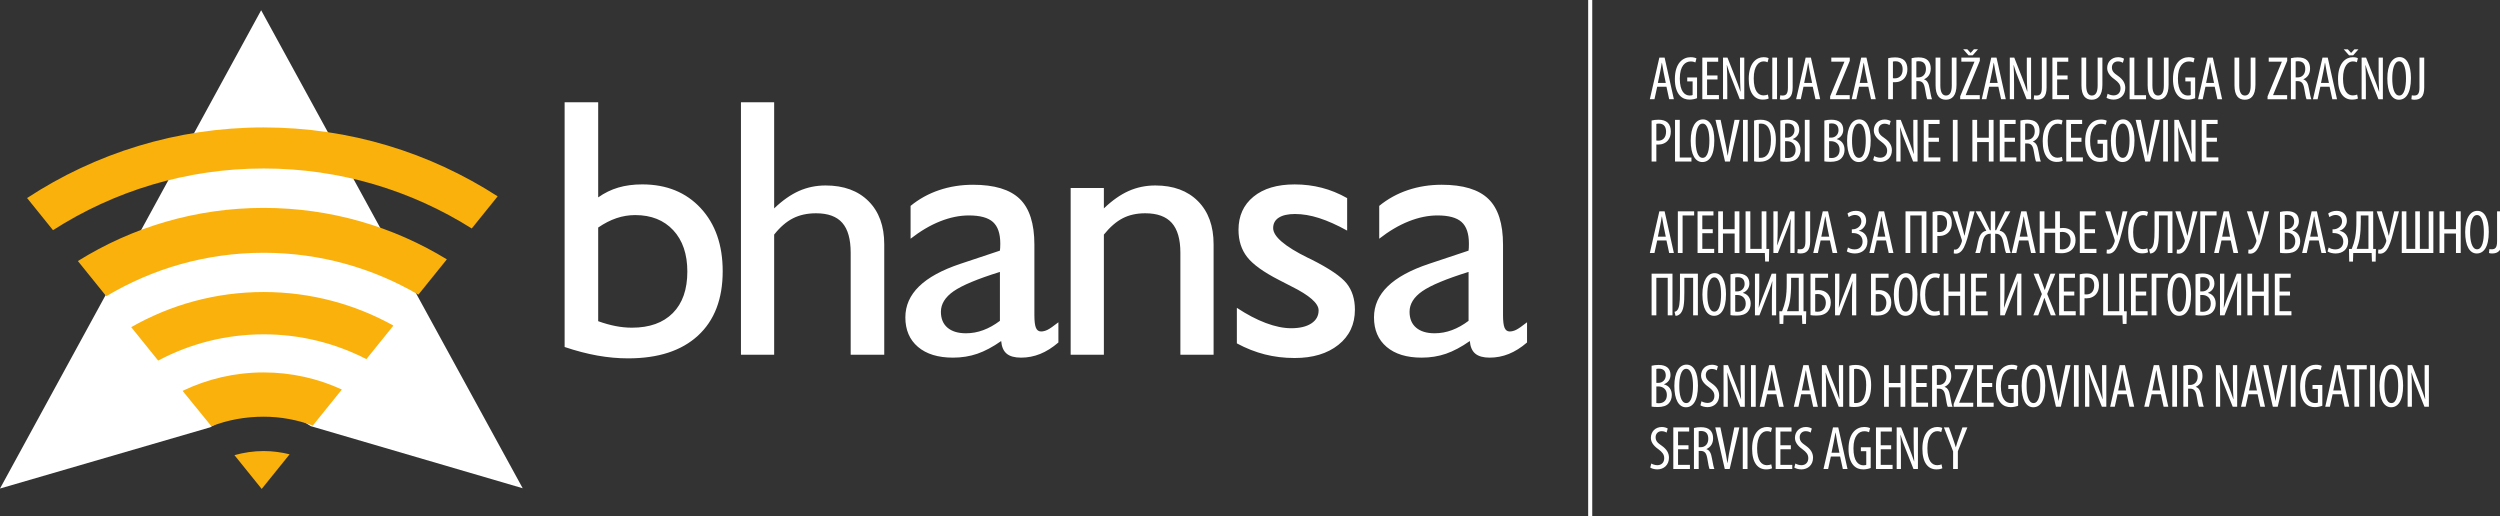 <?xml version="1.0" encoding="UTF-8"?>
<svg version="1.1" viewBox="0 0 198.66 41.03" xmlns="http://www.w3.org/2000/svg" xmlns:cc="http://creativecommons.org/ns#" xmlns:dc="http://purl.org/dc/elements/1.1/" xmlns:rdf="http://www.w3.org/1999/02/22-rdf-syntax-ns#">
 <rect x="0" y="0" width="198.66" height="41.03" fill="#333333" stroke="none"/>
 <defs>
  <clipPath id="clipPath202">
   <path d="m0 0h1190.6v841.89h-1190.6z"/>
  </clipPath>
  <clipPath id="clipPath216">
   <path d="m0 0h1190.6v841.89h-1190.6z"/>
  </clipPath>
 </defs>
 <g transform="translate(-6.468 -20.326)">
  <path d="m54.002 38.407c0.487-0.334 0.973-0.583 1.456-0.746 0.483-0.162 0.977-0.244 1.484-0.244 1.271 0 2.28 0.402 3.026 1.205 0.746 0.803 1.118 1.897 1.118 3.284 0 1.424-0.385 2.524-1.154 3.298-0.769 0.774-1.852 1.161-3.248 1.161-0.431 0-0.865-0.043-1.305-0.129-0.44-0.086-0.899-0.215-1.377-0.387zm-0.064 10.174c0.827 0.148 1.642 0.222 2.445 0.222 2.39 0 4.239-0.602 5.549-1.807 1.31-1.205 1.964-2.911 1.964-5.119 0-2.084-0.583-3.755-1.749-5.012-1.167-1.257-2.715-1.886-4.646-1.886-0.698 0-1.331 0.084-1.9 0.251-0.569 0.168-1.102 0.428-1.599 0.782v-7.557h-2.667v19.445c0.908 0.306 1.776 0.533 2.603 0.681m14.047-0.064v-9.55c0.469-0.593 0.966-1.023 1.492-1.291 0.526-0.267 1.138-0.402 1.836-0.402 0.947 0 1.642 0.253 2.086 0.76 0.445 0.507 0.667 1.3 0.667 2.38v8.102h2.667v-8.776c0-1.453-0.416-2.595-1.248-3.427-0.832-0.832-1.969-1.248-3.413-1.248-0.755 0-1.46 0.146-2.115 0.437-0.655 0.292-1.312 0.753-1.972 1.384v-8.432h-2.638v20.062zm16.621-1.958c-0.449 0.168-0.908 0.251-1.377 0.251-0.631 0-1.121-0.148-1.47-0.445-0.349-0.296-0.523-0.717-0.523-1.262 0-0.621 0.337-1.166 1.011-1.635 0.674-0.468 1.9-0.98 3.678-1.534v3.887c-0.43 0.325-0.87 0.571-1.319 0.738m1.857 1.872c0.253 0.21 0.633 0.315 1.14 0.315 0.526 0 1.032-0.098 1.52-0.294 0.488-0.196 0.97-0.5 1.449-0.911v-1.606c-0.402 0.316-0.691 0.516-0.868 0.602-0.177 0.086-0.347 0.129-0.509 0.129-0.192 0-0.328-0.098-0.409-0.294-0.082-0.196-0.122-0.528-0.122-0.996v-5.607c0-1.672-0.387-2.884-1.162-3.635-0.774-0.751-2.012-1.126-3.714-1.126-0.947 0-1.841 0.141-2.682 0.423-0.841 0.282-1.601 0.7-2.28 1.255v2.61c0.784-0.612 1.568-1.073 2.352-1.384 0.783-0.311 1.544-0.466 2.28-0.466 0.889 0 1.528 0.174 1.915 0.523 0.387 0.35 0.581 0.92 0.581 1.714 0 0.143-0.003 0.253-0.008 0.33-0.004 0.077-0.012 0.153-0.021 0.23l-3.14 1.047c-1.462 0.487-2.557 1.085-3.284 1.792-0.727 0.708-1.09 1.53-1.09 2.466 0 0.994 0.334 1.776 1.004 2.345 0.669 0.569 1.597 0.853 2.782 0.853 0.688 0 1.331-0.103 1.929-0.308 0.598-0.206 1.231-0.542 1.9-1.011 0.038 0.459 0.184 0.794 0.438 1.004m7.723 0.086v-9.55c0.487-0.602 0.987-1.035 1.498-1.298 0.511-0.263 1.107-0.395 1.785-0.395 0.956 0 1.661 0.256 2.115 0.767 0.454 0.512 0.681 1.302 0.681 2.373v8.102h2.639v-8.776c0-1.453-0.414-2.595-1.241-3.427-0.827-0.832-1.957-1.248-3.391-1.248-0.755 0-1.46 0.146-2.115 0.437-0.655 0.292-1.312 0.753-1.972 1.384v-1.62h-2.639v13.25zm12.785-0.029c0.75 0.191 1.541 0.287 2.373 0.287 1.443 0 2.603-0.349 3.478-1.047 0.875-0.698 1.312-1.63 1.312-2.796 0-0.841-0.22-1.537-0.66-2.087-0.44-0.549-1.381-1.188-2.825-1.914-0.057-0.029-0.139-0.067-0.244-0.115-1.845-0.908-2.768-1.697-2.768-2.366 0-0.363 0.15-0.641 0.452-0.832 0.301-0.191 0.729-0.287 1.283-0.287 0.602 0 1.241 0.107 1.915 0.323 0.674 0.215 1.417 0.547 2.23 0.996v-2.581c-0.659-0.373-1.334-0.647-2.022-0.824-0.688-0.177-1.405-0.265-2.151-0.265-1.386 0-2.476 0.325-3.27 0.975-0.794 0.65-1.19 1.53-1.19 2.638 0 0.851 0.229 1.57 0.688 2.158 0.459 0.588 1.305 1.197 2.538 1.828 0.229 0.124 0.555 0.292 0.975 0.502 1.444 0.717 2.165 1.353 2.165 1.907 0 0.44-0.193 0.787-0.58 1.04-0.388 0.253-0.92 0.38-1.599 0.38-0.612 0-1.286-0.139-2.022-0.416-0.737-0.277-1.501-0.679-2.295-1.205v2.825c0.726 0.392 1.465 0.683 2.216 0.875m14.877-1.929c-0.449 0.168-0.908 0.251-1.377 0.251-0.631 0-1.121-0.148-1.47-0.445-0.349-0.296-0.523-0.717-0.523-1.262 0-0.621 0.337-1.166 1.011-1.635 0.674-0.468 1.9-0.98 3.678-1.534v3.887c-0.43 0.325-0.87 0.571-1.319 0.738m1.857 1.872c0.253 0.21 0.633 0.315 1.14 0.315 0.526 0 1.032-0.098 1.52-0.294 0.488-0.196 0.97-0.5 1.448-0.911v-1.606c-0.402 0.316-0.69 0.516-0.868 0.602-0.177 0.086-0.346 0.129-0.509 0.129-0.191 0-0.327-0.098-0.409-0.294-0.082-0.196-0.122-0.528-0.122-0.996v-5.607c0-1.672-0.387-2.884-1.162-3.635-0.774-0.751-2.012-1.126-3.714-1.126-0.947 0-1.841 0.141-2.682 0.423-0.841 0.282-1.601 0.7-2.28 1.255v2.61c0.783-0.612 1.568-1.073 2.352-1.384 0.784-0.311 1.544-0.466 2.28-0.466 0.889 0 1.527 0.174 1.914 0.523 0.387 0.35 0.581 0.92 0.581 1.714 0 0.143-3e-3 0.253-7e-3 0.33-4e-3 0.077-0.012 0.153-0.021 0.23l-3.14 1.047c-1.462 0.487-2.557 1.085-3.284 1.792-0.727 0.708-1.09 1.53-1.09 2.466 0 0.994 0.334 1.776 1.004 2.345 0.669 0.569 1.596 0.853 2.782 0.853 0.688 0 1.331-0.103 1.929-0.308 0.598-0.206 1.231-0.542 1.9-1.011 0.038 0.459 0.184 0.794 0.438 1.004" fill="#fff"/>
  <g transform="matrix(.537 0 0 -.537 6.468 59.147)" fill="#fff">
   <path d="m0 0 38.644 70.776 38.703-70.733-31.341 9.184-7.246 4.442-7.648-4.608z" fill="#fff"/>
  </g>
  <g transform="matrix(.537 0 0 -.537 -399.88 393.7)">
   <g clip-path="url(#clipPath202)">
    <g transform="translate(795.72 676.44)">
     <path d="m0 0c-12.929 0-24.954-3.85-35.013-10.449l3.835-4.755c9 5.77 19.693 9.13 31.178 9.13 11.318 0 21.869-3.262 30.787-8.879l3.835 4.755c-9.98 6.443-21.859 10.198-34.622 10.198m0-11.908c-10.097 0-19.516-2.885-27.495-7.863l4.201-5.208c6.81 4.081 14.777 6.432 23.294 6.432 8.35 0 16.167-2.265 22.889-6.199l4.214 5.226c-7.894 4.827-17.173 7.612-27.103 7.612m0-12.448c-7.135 0-13.822-1.897-19.603-5.2l3.987-4.944c4.659 2.477 9.972 3.885 15.616 3.885 5.476 0 10.638-1.329 15.196-3.669l4.001 4.961c-5.687 3.161-12.229 4.967-19.197 4.967m0-11.898c-4.299 0-8.37-0.98-12-2.729l4.269-5.243c2.396 0.942 5.001 1.421 7.731 1.421 2.558 0 4.998-0.477 7.268-1.31l4.297 5.329c-3.52 1.621-7.435 2.532-11.565 2.532m0-11.634c-1.502 0-2.949-0.222-4.328-0.607l4.014-4.978c0.012 1e-3 0.024 2e-3 0.036 2e-3l4.114 5.102c-1.231 0.303-2.511 0.481-3.836 0.481" fill="#fab10b"/>
    </g>
   </g>
  </g>
  <path d="m132.67 61.356h0.324v-41.03h-0.324z" fill="#fff"/>
  <g transform="matrix(.537 0 0 -.537 -399.88 393.7)" fill="#fff">
   <g clip-path="url(#clipPath216)" fill="#fff">
    <g transform="translate(1000.9 626.11)">
     <path d="m0 0c0.174-0.137 0.621-0.274 1.042-0.274 0.979 0 1.728 0.667 1.728 1.728 0 0.686-0.328 1.253-1.069 1.775-0.586 0.411-0.906 0.658-0.906 1.271 0 0.421 0.283 0.879 0.888 0.879 0.32 0 0.576-0.101 0.731-0.211l0.174 0.603c-0.146 0.101-0.484 0.229-0.869 0.229-0.97 0-1.628-0.685-1.628-1.619 0-0.795 0.676-1.372 1.161-1.71 0.486-0.366 0.815-0.714 0.815-1.281 0-0.622-0.384-1.043-1.025-1.043-0.311 0-0.677 0.119-0.887 0.247zm5.66 3.301h-1.545v2.032h1.646v0.612h-2.349v-6.164h2.459v0.612h-1.756v2.315h1.545zm0.806-3.52h0.704v2.68h0.274c0.604 0 0.87-0.311 1.007-1.162 0.119-0.75 0.238-1.335 0.329-1.518h0.713c-0.092 0.192-0.211 0.713-0.357 1.555-0.128 0.805-0.365 1.244-0.822 1.38v0.019c0.621 0.292 0.987 0.804 0.987 1.591 0 0.485-0.128 0.897-0.43 1.208-0.319 0.31-0.777 0.438-1.39 0.438-0.348 0-0.713-0.036-1.015-0.119zm0.704 5.589c0.091 0.027 0.228 0.036 0.366 0.036 0.759-9e-3 1.052-0.457 1.052-1.162 0-0.741-0.448-1.235-1.126-1.235h-0.292zm4.582-5.589 1.436 6.164h-0.75l-0.585-2.872c-0.146-0.732-0.32-1.592-0.412-2.388h-0.027c-0.11 0.787-0.293 1.674-0.439 2.369l-0.594 2.891h-0.759l1.408-6.164zm1.94 0h0.703v6.164h-0.703zm4.215 0.694c-0.146-0.064-0.375-0.128-0.64-0.128-0.759 0-1.454 0.613-1.454 2.507 0 1.884 0.777 2.525 1.436 2.525 0.32 0 0.466-0.064 0.613-0.128l0.155 0.593c-0.119 0.082-0.393 0.156-0.759 0.156-0.979 0-2.185-0.777-2.185-3.219 0-2.096 0.868-3.055 2.066-3.055 0.384 0 0.695 0.064 0.887 0.164zm2.9 2.826h-1.546v2.032h1.646v0.612h-2.349v-6.164h2.459v0.612h-1.756v2.315h1.546zm0.513-3.301c0.174-0.137 0.621-0.274 1.042-0.274 0.979 0 1.728 0.667 1.728 1.728 0 0.686-0.329 1.253-1.069 1.775-0.586 0.411-0.906 0.658-0.906 1.271 0 0.421 0.283 0.879 0.887 0.879 0.321 0 0.577-0.101 0.732-0.211l0.173 0.603c-0.146 0.101-0.484 0.229-0.868 0.229-0.97 0-1.628-0.685-1.628-1.619 0-0.795 0.676-1.372 1.161-1.71 0.485-0.366 0.815-0.714 0.815-1.281 0-0.622-0.385-1.043-1.025-1.043-0.311 0-0.677 0.119-0.887 0.247zm6.777 1.629 0.402-1.848h0.695l-1.372 6.164h-0.777l-1.408-6.164h0.686l0.402 1.848zm-1.271 0.566 0.32 1.555c0.091 0.421 0.182 0.952 0.256 1.418h0.027c0.073-0.457 0.155-0.97 0.247-1.409l0.32-1.564zm5.798 0.804h-1.454v-0.584h0.796v-2.013c-0.055-0.037-0.192-0.073-0.43-0.073-0.741 0-1.464 0.613-1.464 2.515 0 1.912 0.833 2.526 1.601 2.526 0.33 0 0.54-0.065 0.704-0.147l0.155 0.603c-0.182 0.1-0.484 0.174-0.868 0.174-1.089 0-2.314-0.813-2.323-3.22-9e-3 -1.134 0.293-1.985 0.74-2.46 0.412-0.448 0.915-0.594 1.455-0.594 0.385 0 0.832 0.101 1.088 0.21zm3.027 0.302h-1.546v2.032h1.647v0.612h-2.35v-6.164h2.459v0.612h-1.756v2.315h1.546zm1.445-3.52v2.131c0 1.317-0.018 2.104-0.073 2.927h0.018c0.22-0.768 0.485-1.473 0.742-2.094l1.171-2.964h0.657v6.164h-0.63v-2.204c0-1.071 0.028-1.867 0.083-2.836h-0.019c-0.21 0.668-0.53 1.482-0.787 2.149l-1.134 2.891h-0.658v-6.164zm6.009 0.694c-0.146-0.064-0.375-0.128-0.64-0.128-0.759 0-1.454 0.613-1.454 2.507 0 1.884 0.777 2.525 1.436 2.525 0.32 0 0.466-0.064 0.613-0.128l0.155 0.593c-0.119 0.082-0.393 0.156-0.759 0.156-0.979 0-2.185-0.777-2.185-3.219 0-2.096 0.868-3.055 2.066-3.055 0.384 0 0.695 0.064 0.887 0.164zm2.415-0.694v2.634l1.408 3.53h-0.731l-0.522-1.518c-0.164-0.476-0.329-0.942-0.447-1.418h-0.019c-0.137 0.476-0.31 0.96-0.456 1.39l-0.549 1.546h-0.75l1.363-3.558v-2.606z" fill="#fff"/>
    </g>
    <g transform="translate(1001.1 635.13)">
     <path d="m0 0c0.192-0.036 0.466-0.064 0.923-0.064 0.705 0 1.281 0.164 1.628 0.557 0.274 0.302 0.439 0.714 0.439 1.217 0 0.814-0.429 1.391-1.143 1.573v0.027c0.604 0.238 0.951 0.741 0.951 1.373 0 0.439-0.137 0.805-0.402 1.061-0.329 0.301-0.805 0.42-1.363 0.42-0.394 0-0.741-0.046-1.033-0.119zm0.703 5.57c0.083 0.028 0.211 0.046 0.375 0.046 0.751 0 1.017-0.439 1.017-1.016 0-0.64-0.495-1.089-1.071-1.089h-0.321zm0-2.588h0.311c0.659-9e-3 1.245-0.412 1.245-1.263 0-0.796-0.476-1.226-1.199-1.226-0.156 0-0.274 9e-3 -0.357 0.027zm4.382-3.082c0.988 0 1.774 0.895 1.774 3.2 0 1.967-0.631 3.11-1.683 3.11-1.07 0-1.81-1.106-1.81-3.146 0-2.077 0.685-3.164 1.71-3.164zm0.036 0.62c-0.796 0-1.034 1.345-1.025 2.544 0 1.171 0.229 2.525 1.025 2.525 0.797 0 1.007-1.363 1.007-2.516 0-1.208-0.21-2.553-0.998-2.553zm2.105-0.328c0.173-0.137 0.621-0.274 1.041-0.274 0.98 0 1.729 0.666 1.729 1.728 0 0.686-0.329 1.253-1.069 1.774-0.586 0.412-0.907 0.659-0.907 1.272 0 0.421 0.284 0.878 0.888 0.878 0.321 0 0.576-0.1 0.732-0.21l0.173 0.603c-0.146 0.1-0.484 0.228-0.868 0.228-0.97 0-1.628-0.685-1.628-1.618 0-0.796 0.676-1.372 1.161-1.711 0.485-0.366 0.815-0.713 0.815-1.28 0-0.623-0.385-1.043-1.026-1.043-0.311 0-0.676 0.119-0.886 0.247zm4.05-0.219v2.13c0 1.318-0.018 2.105-0.073 2.928h0.018c0.22-0.769 0.485-1.473 0.742-2.095l1.171-2.963h0.658v6.163h-0.63v-2.203c0-1.071 0.027-1.867 0.082-2.836h-0.018c-0.211 0.667-0.531 1.481-0.787 2.149l-1.135 2.89h-0.658v-6.163zm3.431 0h0.703v6.164h-0.703zm3.75 1.847 0.402-1.847h0.695l-1.372 6.163h-0.777l-1.408-6.163h0.686l0.402 1.847zm-1.271 0.566 0.32 1.556c0.091 0.421 0.182 0.951 0.256 1.418h0.027c0.073-0.457 0.156-0.97 0.247-1.409l0.32-1.565zm6.319-0.566 0.403-1.847h0.695l-1.372 6.163h-0.777l-1.408-6.163h0.686l0.402 1.847zm-1.271 0.566 0.32 1.556c0.092 0.421 0.183 0.951 0.256 1.418h0.028c0.073-0.457 0.155-0.97 0.247-1.409l0.32-1.565zm3.594-2.413v2.13c0 1.318-0.018 2.105-0.073 2.928h0.018c0.22-0.769 0.485-1.473 0.742-2.095l1.171-2.963h0.657v6.163h-0.629v-2.203c0-1.071 0.027-1.867 0.082-2.836h-0.019c-0.21 0.667-0.53 1.481-0.787 2.149l-1.134 2.89h-0.658v-6.163zm3.431 0.027c0.201-0.046 0.502-0.064 0.786-0.064 0.704 0 1.299 0.21 1.702 0.658 0.393 0.43 0.74 1.198 0.74 2.607 0 1.29-0.356 2.086-0.831 2.497-0.339 0.301-0.806 0.466-1.447 0.466-0.356 0-0.685-0.037-0.95-0.119zm0.703 5.552c0.092 0.028 0.22 0.037 0.33 0.037 0.988 0 1.464-0.851 1.464-2.406 0-2.105-0.75-2.663-1.528-2.663-0.064 0-0.165 0-0.266 0.019zm4.437 0.584v-6.163h0.704v2.881h1.729v-2.881h0.704v6.163h-0.704v-2.643h-1.729v2.643zm6.301-2.643h-1.546v2.032h1.647v0.611h-2.35v-6.163h2.46v0.611h-1.757v2.316h1.546zm0.806-3.52h0.703v2.68h0.275c0.604 0 0.869-0.311 1.007-1.162 0.119-0.75 0.238-1.335 0.329-1.518h0.712c-0.091 0.192-0.21 0.713-0.356 1.555-0.128 0.805-0.365 1.243-0.823 1.38v0.018c0.622 0.293 0.987 0.805 0.987 1.592 0 0.485-0.127 0.897-0.429 1.208-0.32 0.31-0.777 0.438-1.391 0.438-0.347 0-0.713-0.037-1.014-0.119zm0.703 5.588c0.092 0.028 0.229 0.037 0.366 0.037 0.76-9e-3 1.053-0.458 1.053-1.162 0-0.742-0.448-1.236-1.126-1.236h-0.293zm2.489-5.588h2.898v0.602h-2.076v0.028l2.086 5.059v0.474h-2.734v-0.602h1.938v-0.018l-2.112-5.123zm5.706 3.52h-1.545v2.032h1.646v0.611h-2.35v-6.163h2.46v0.611h-1.756v2.316h1.545zm3.833-0.302h-1.454v-0.584h0.796v-2.013c-0.055-0.037-0.192-0.074-0.43-0.074-0.741 0-1.464 0.614-1.464 2.516 0 1.912 0.833 2.525 1.601 2.525 0.33 0 0.54-0.064 0.704-0.146l0.155 0.602c-0.182 0.101-0.484 0.174-0.868 0.174-1.089 0-2.314-0.813-2.323-3.219-9e-3 -1.134 0.292-1.985 0.74-2.461 0.412-0.447 0.915-0.593 1.455-0.593 0.385 0 0.832 0.1 1.088 0.21zm2.241-3.291c0.988 0 1.774 0.895 1.774 3.2 0 1.967-0.63 3.11-1.682 3.11-1.071 0-1.811-1.106-1.811-3.146 0-2.077 0.685-3.164 1.71-3.164zm0.037 0.62c-0.797 0-1.035 1.345-1.025 2.544 0 1.171 0.228 2.525 1.025 2.525 0.796 0 1.006-1.363 1.006-2.516 0-1.208-0.21-2.553-0.997-2.553zm4.042-0.547 1.436 6.163h-0.75l-0.585-2.871c-0.146-0.732-0.32-1.592-0.412-2.388h-0.027c-0.11 0.787-0.293 1.674-0.439 2.369l-0.594 2.89h-0.759l1.408-6.163zm1.94 0h0.703v6.164h-0.703zm2.276 0v2.13c0 1.318-0.018 2.105-0.073 2.928h0.018c0.22-0.769 0.485-1.473 0.742-2.095l1.171-2.963h0.658v6.163h-0.63v-2.203c0-1.071 0.027-1.867 0.082-2.836h-0.019c-0.21 0.667-0.53 1.481-0.787 2.149l-1.134 2.89h-0.658v-6.163zm5.543 1.847 0.403-1.847h0.695l-1.372 6.163h-0.777l-1.408-6.163h0.685l0.403 1.847zm-1.271 0.566 0.32 1.556c0.092 0.421 0.183 0.951 0.256 1.418h0.028c0.073-0.457 0.155-0.97 0.247-1.409l0.32-1.565zm6.32-0.566 0.403-1.847h0.694l-1.371 6.163h-0.777l-1.409-6.163h0.686l0.403 1.847zm-1.271 0.566 0.32 1.556c0.092 0.421 0.183 0.951 0.256 1.418h0.028c0.073-0.457 0.155-0.97 0.247-1.409l0.32-1.565zm2.955-2.413h0.703v6.164h-0.703zm1.637 0h0.703v2.68h0.275c0.604 0 0.869-0.311 1.007-1.162 0.119-0.75 0.237-1.335 0.329-1.518h0.712c-0.091 0.192-0.21 0.713-0.356 1.555-0.128 0.805-0.365 1.243-0.823 1.38v0.018c0.622 0.293 0.987 0.805 0.987 1.592 0 0.485-0.128 0.897-0.429 1.208-0.32 0.31-0.777 0.438-1.391 0.438-0.347 0-0.713-0.037-1.014-0.119zm0.703 5.588c0.092 0.028 0.229 0.037 0.366 0.037 0.76-9e-3 1.053-0.458 1.053-1.162 0-0.742-0.449-1.236-1.126-1.236h-0.293zm4.747-5.588v2.13c0 1.318-0.018 2.105-0.073 2.928h0.018c0.22-0.769 0.485-1.473 0.741-2.095l1.172-2.963h0.657v6.163h-0.63v-2.203c0-1.071 0.028-1.867 0.083-2.836h-0.019c-0.21 0.667-0.53 1.481-0.787 2.149l-1.134 2.89h-0.658v-6.163zm5.543 1.847 0.402-1.847h0.695l-1.371 6.163h-0.777l-1.408-6.163h0.685l0.403 1.847zm-1.271 0.566 0.32 1.556c0.092 0.421 0.183 0.951 0.256 1.418h0.028c0.073-0.457 0.155-0.97 0.247-1.409l0.32-1.565zm4.244-2.413 1.436 6.163h-0.75l-0.585-2.871c-0.147-0.732-0.32-1.592-0.412-2.388h-0.027c-0.11 0.787-0.293 1.674-0.439 2.369l-0.595 2.89h-0.758l1.408-6.163zm1.94 0h0.703v6.164h-0.703zm4.663 3.218h-1.454v-0.584h0.797v-2.013c-0.055-0.037-0.192-0.074-0.43-0.074-0.742 0-1.465 0.614-1.465 2.516 0 1.912 0.833 2.525 1.602 2.525 0.329 0 0.539-0.064 0.704-0.146l0.155 0.602c-0.183 0.101-0.484 0.174-0.868 0.174-1.089 0-2.314-0.813-2.323-3.219-9e-3 -1.134 0.292-1.985 0.739-2.461 0.412-0.447 0.916-0.593 1.456-0.593 0.384 0 0.831 0.1 1.087 0.21zm2.891-1.371 0.402-1.847h0.695l-1.372 6.163h-0.777l-1.408-6.163h0.686l0.402 1.847zm-1.271 0.566 0.32 1.556c0.091 0.421 0.183 0.951 0.256 1.418h0.027c0.073-0.457 0.156-0.97 0.247-1.409l0.32-1.565zm3.128-2.413h0.703v5.533h1.125v0.63h-2.953v-0.63h1.125zm2.332 0h0.703v6.164h-0.703zm3.1-0.073c0.989 0 1.774 0.895 1.774 3.2 0 1.967-0.63 3.11-1.682 3.11-1.071 0-1.811-1.106-1.811-3.146 0-2.077 0.685-3.164 1.71-3.164zm0.037 0.62c-0.796 0-1.034 1.345-1.025 2.544 0 1.171 0.229 2.525 1.025 2.525s1.007-1.363 1.007-2.516c0-1.208-0.211-2.553-0.998-2.553zm3.036-0.547v2.13c0 1.318-0.018 2.105-0.073 2.928h0.018c0.22-0.769 0.485-1.473 0.742-2.095l1.171-2.963h0.657v6.163h-0.63v-2.203c0-1.071 0.028-1.867 0.083-2.836h-0.019c-0.21 0.667-0.53 1.481-0.787 2.149l-1.134 2.89h-0.658v-6.163z" fill="#fff"/>
    </g>
    <g transform="translate(1001.1 654.8)">
     <path d="m0 0v-6.164h0.703v5.552h1.684v-5.552h0.703v6.164zm4.198 0v-2.816c0-1.518-0.1-2.342-0.475-2.671-0.092-0.082-0.202-0.137-0.33-0.155l0.147-0.595c0.219 0 0.402 0.073 0.558 0.192 0.694 0.485 0.748 1.729 0.748 3.33v2.103h1.3v-5.552h0.704v6.164zm5.039-6.237c0.989 0 1.774 0.895 1.774 3.201 0 1.967-0.63 3.109-1.682 3.109-1.071 0-1.811-1.106-1.811-3.146 0-2.076 0.685-3.164 1.71-3.164zm0.037 0.621c-0.796 0-1.034 1.345-1.025 2.543 0 1.171 0.229 2.525 1.025 2.525s1.007-1.363 1.007-2.516c0-1.207-0.211-2.552-0.998-2.552zm2.397-0.52c0.192-0.037 0.466-0.064 0.923-0.064 0.704 0 1.281 0.164 1.628 0.557 0.274 0.302 0.439 0.713 0.439 1.217 0 0.814-0.43 1.39-1.143 1.573v0.027c0.604 0.237 0.951 0.741 0.951 1.372 0 0.44-0.138 0.806-0.402 1.062-0.329 0.301-0.805 0.419-1.364 0.419-0.393 0-0.74-0.045-1.032-0.118zm0.703 5.57c0.082 0.027 0.21 0.046 0.375 0.046 0.751 0 1.016-0.439 1.016-1.016 0-0.641-0.494-1.089-1.071-1.089h-0.32zm0-2.588h0.311c0.659-0.01 1.245-0.412 1.245-1.263 0-0.796-0.476-1.226-1.199-1.226-0.156 0-0.275 9e-3 -0.357 0.027zm2.919 3.154v-6.164h0.666l1.153 2.972c0.238 0.623 0.522 1.3 0.742 2.068h0.018c-0.055-0.823-0.073-1.591-0.073-2.909v-2.131h0.63v6.164h-0.658l-1.107-2.88c-0.256-0.668-0.586-1.482-0.796-2.149h-0.018c0.054 0.969 0.082 1.756 0.082 2.826v2.203zm4.701 0v-1.389c0-0.897-0.037-1.711-0.184-2.507-0.109-0.558-0.275-1.107-0.503-1.665l-0.411-9e-3 0.037-1.865h0.557l0.036 1.271h2.723l0.046-1.271h0.551l0.036 1.865-0.401 9e-3v5.561zm0.648-0.612h1.135v-4.94h-1.747c0.192 0.494 0.347 1.006 0.439 1.555 0.127 0.769 0.173 1.601 0.173 2.452zm2.873 0.612v-6.136c0.192-0.037 0.466-0.064 0.914-0.064 0.732 0 1.291 0.21 1.638 0.611 0.292 0.33 0.447 0.778 0.447 1.336 0 0.577-0.192 1.034-0.52 1.345-0.32 0.311-0.778 0.484-1.318 0.484-0.156 0-0.302-9e-3 -0.467-0.036v1.848h1.903v0.612zm0.694-3.036c0.128 0.019 0.238 0.028 0.348 0.028 0.385 0 0.687-0.137 0.906-0.375 0.202-0.229 0.321-0.54 0.321-0.915 0-0.357-0.101-0.677-0.275-0.915-0.21-0.257-0.522-0.421-0.943-0.421-0.128 0-0.238 9e-3 -0.357 0.027zm2.937 3.036v-6.164h0.667l1.153 2.972c0.238 0.623 0.522 1.3 0.741 2.068h0.019c-0.055-0.823-0.073-1.591-0.073-2.909v-2.131h0.63v6.164h-0.658l-1.107-2.88c-0.257-0.668-0.586-1.482-0.796-2.149h-0.019c0.055 0.969 0.083 1.756 0.083 2.826v2.203zm5.324 0v-6.136c0.191-0.037 0.465-0.064 0.913-0.064 0.733 0 1.291 0.21 1.638 0.611 0.292 0.33 0.447 0.778 0.447 1.336 0 0.577-0.191 1.034-0.52 1.345-0.32 0.311-0.778 0.484-1.318 0.484-0.155 0-0.302-9e-3 -0.466-0.036v1.848h1.903v0.612zm0.694-3.036c0.128 0.019 0.238 0.028 0.347 0.028 0.385 0 0.687-0.137 0.907-0.375 0.201-0.229 0.32-0.54 0.32-0.915 0-0.357-0.101-0.677-0.275-0.915-0.21-0.257-0.521-0.421-0.942-0.421-0.129 0-0.238 9e-3 -0.357 0.027zm4.4-3.201c0.988 0 1.773 0.895 1.773 3.201 0 1.967-0.63 3.109-1.682 3.109-1.071 0-1.81-1.106-1.81-3.146 0-2.076 0.685-3.164 1.709-3.164zm0.036 0.621c-0.796 0-1.034 1.345-1.025 2.543 0 1.171 0.229 2.525 1.025 2.525s1.007-1.363 1.007-2.516c0-1.207-0.211-2.552-0.998-2.552zm4.975 0.146c-0.146-0.064-0.375-0.128-0.64-0.128-0.759 0-1.454 0.613-1.454 2.507 0 1.885 0.777 2.525 1.436 2.525 0.32 0 0.466-0.064 0.613-0.128l0.155 0.594c-0.119 0.082-0.393 0.155-0.759 0.155-0.979 0-2.185-0.776-2.185-3.219 0-2.095 0.868-3.055 2.066-3.055 0.384 0 0.695 0.064 0.887 0.165zm0.651 5.47v-6.164h0.703v2.882h1.73v-2.882h0.703v6.164h-0.703v-2.643h-1.73v2.643zm6.301-2.643h-1.546v2.031h1.646v0.612h-2.349v-6.164h2.459v0.612h-1.756v2.315h1.546zm2.058 2.643v-6.164h0.667l1.153 2.972c0.238 0.623 0.522 1.3 0.741 2.068h0.019c-0.055-0.823-0.073-1.591-0.073-2.909v-2.131h0.629v6.164h-0.657l-1.107-2.88c-0.256-0.668-0.586-1.482-0.796-2.149h-0.019c0.055 0.969 0.083 1.756 0.083 2.826v2.203zm8.222-6.164-1.271 3.164 1.207 3h-0.713l-0.503-1.399c-0.101-0.302-0.192-0.576-0.339-1.006h-0.018c-0.137 0.402-0.247 0.695-0.356 0.978l-0.558 1.427h-0.732l1.226-3.018-1.262-3.146h0.722l0.53 1.464c0.11 0.329 0.229 0.685 0.366 1.097h0.028c0.137-0.421 0.256-0.741 0.384-1.079l0.557-1.482zm2.744 3.521h-1.546v2.031h1.646v0.612h-2.349v-6.164h2.459v0.612h-1.756v2.315h1.546zm0.806-3.521h0.703v2.525c0.101-9e-3 0.192-9e-3 0.311-9e-3 0.549 0 1.126 0.228 1.455 0.685 0.237 0.311 0.374 0.695 0.374 1.262 0 0.54-0.155 0.989-0.447 1.281-0.32 0.311-0.805 0.447-1.373 0.447-0.411 0-0.74-0.045-1.023-0.118zm0.703 5.571c0.091 0.027 0.229 0.045 0.393 0.045 0.788 0 1.044-0.567 1.044-1.198 0-0.87-0.467-1.327-1.153-1.327-0.119 0-0.202 9e-3 -0.284 0.018zm2.763 0.593v-6.164h2.85l0.046-1.271h0.56l0.036 1.865-0.411 9e-3v5.561h-0.703v-5.552h-1.675v5.552zm6.365-2.643h-1.546v2.031h1.647v0.612h-2.35v-6.164h2.459v0.612h-1.756v2.315h1.546zm0.806 2.643v-6.164h0.703v5.552h1.71v0.612zm4.06-6.237c0.989 0 1.774 0.895 1.774 3.201 0 1.967-0.63 3.109-1.682 3.109-1.071 0-1.811-1.106-1.811-3.146 0-2.076 0.685-3.164 1.71-3.164zm0.037 0.621c-0.796 0-1.034 1.345-1.025 2.543 0 1.171 0.229 2.525 1.025 2.525s1.006-1.363 1.006-2.516c0-1.207-0.21-2.552-0.997-2.552zm2.397-0.52c0.192-0.037 0.465-0.064 0.923-0.064 0.704 0 1.281 0.164 1.628 0.557 0.274 0.302 0.438 0.713 0.438 1.217 0 0.814-0.429 1.39-1.142 1.573v0.027c0.603 0.237 0.95 0.741 0.95 1.372 0 0.44-0.137 0.806-0.401 1.062-0.329 0.301-0.805 0.419-1.364 0.419-0.393 0-0.74-0.045-1.032-0.118zm0.703 5.57c0.082 0.027 0.21 0.046 0.375 0.046 0.751 0 1.016-0.439 1.016-1.016 0-0.641-0.494-1.089-1.071-1.089h-0.32zm0-2.588h0.311c0.659-0.01 1.245-0.412 1.245-1.263 0-0.796-0.476-1.226-1.199-1.226-0.156 0-0.275 9e-3 -0.357 0.027zm2.919 3.154v-6.164h0.666l1.153 2.972c0.238 0.623 0.522 1.3 0.742 2.068h0.018c-0.055-0.823-0.073-1.591-0.073-2.909v-2.131h0.63v6.164h-0.658l-1.107-2.88c-0.256-0.668-0.586-1.482-0.796-2.149h-0.018c0.054 0.969 0.082 1.756 0.082 2.826v2.203zm4.061 0v-6.164h0.703v2.882h1.73v-2.882h0.703v6.164h-0.703v-2.643h-1.73v2.643zm6.3-2.643h-1.545v2.031h1.646v0.612h-2.35v-6.164h2.46v0.612h-1.756v2.315h1.545z" fill="#fff"/>
    </g>
    <g transform="translate(1003.3 659.71)">
     <path d="m0 0 0.402-1.848h0.695l-1.371 6.164h-0.778l-1.408-6.164h0.686l0.402 1.848zm-1.271 0.566 0.32 1.555c0.092 0.421 0.183 0.952 0.256 1.419h0.028c0.073-0.458 0.155-0.97 0.246-1.409l0.32-1.565zm2.955 3.75v-6.164h0.703v5.552h1.71v0.612zm5.166-2.643h-1.545v2.031h1.646v0.612h-2.35v-6.164h2.46v0.612h-1.756v2.315h1.545zm0.806 2.643v-6.164h0.703v2.882h1.73v-2.882h0.703v6.164h-0.703v-2.643h-1.73v2.643zm4.052 0v-6.164h2.85l0.046-1.271h0.559l0.037 1.865-0.411 9e-3v5.561h-0.703v-5.552h-1.675v5.552zm4.116 0v-6.164h0.666l1.154 2.972c0.238 0.623 0.521 1.3 0.741 2.068h0.018c-0.055-0.823-0.073-1.591-0.073-2.908v-2.132h0.63v6.164h-0.657l-1.108-2.88c-0.256-0.668-0.586-1.482-0.796-2.149h-0.018c0.055 0.969 0.082 1.756 0.082 2.826v2.203zm4.738-4.436c0-0.979-0.302-1.18-0.796-1.18-0.128 0-0.247 9e-3 -0.339 0.037l-0.064-0.585c0.119-0.055 0.284-0.073 0.458-0.073 0.887 0 1.444 0.429 1.444 1.81v4.427h-0.703zm3.621 0.12 0.402-1.848h0.695l-1.371 6.164h-0.778l-1.408-6.164h0.686l0.402 1.848zm-1.271 0.566 0.32 1.555c0.091 0.421 0.183 0.952 0.256 1.419h0.027c0.074-0.458 0.156-0.97 0.247-1.409l0.32-1.565zm4.051 2.9c0.238 0.156 0.576 0.312 0.905 0.312 0.603 0 0.97-0.376 0.97-0.971 0-0.658-0.632-1.153-1.272-1.153h-0.137v-0.556h0.192c0.786 0 1.4-0.431 1.4-1.254 0-0.677-0.422-1.162-1.18-1.162-0.412 0-0.732 0.128-0.979 0.283l-0.173-0.585c0.301-0.191 0.768-0.301 1.197-0.301 1.089 0 1.856 0.667 1.856 1.765 0 0.833-0.484 1.454-1.271 1.582v0.018c0.632 0.192 1.079 0.796 1.079 1.464 0 0.851-0.529 1.481-1.508 1.481-0.539 0-0.978-0.182-1.253-0.392zm5.524-3.466 0.402-1.848h0.695l-1.372 6.164h-0.777l-1.408-6.164h0.686l0.402 1.848zm-1.271 0.566 0.32 1.555c0.091 0.421 0.183 0.952 0.256 1.419h0.027c0.073-0.458 0.156-0.97 0.247-1.409l0.32-1.565zm4.161 3.75v-6.164h0.703v5.552h1.684v-5.552h0.703v6.164zm4.006-6.164h0.703v2.525c0.1-9e-3 0.192-9e-3 0.311-9e-3 0.549 0 1.126 0.228 1.455 0.685 0.237 0.311 0.374 0.695 0.374 1.262 0 0.54-0.155 0.989-0.447 1.281-0.32 0.311-0.805 0.447-1.373 0.447-0.412 0-0.74-0.045-1.023-0.118zm0.703 5.571c0.091 0.027 0.229 0.045 0.393 0.045 0.788 0 1.044-0.567 1.044-1.198 0-0.87-0.467-1.327-1.153-1.327-0.119 0-0.202 9e-3 -0.284 0.018zm2.223 0.593 1.381-4.162c0.046-0.146 0.046-0.247 9e-3 -0.356-0.128-0.439-0.466-1.153-0.96-1.153-0.082 0-0.146 9e-3 -0.192 0.018l-0.036-0.566c0.091-0.036 0.201-0.045 0.329-0.045 0.466 0 0.887 0.356 1.161 0.886 0.42 0.823 0.676 1.939 0.859 2.616l0.741 2.762h-0.713l-0.549-2.506c-0.082-0.384-0.155-0.787-0.228-1.089h-0.028c-0.082 0.339-0.164 0.686-0.283 1.071l-0.732 2.524zm3.439 0 1.583-2.872c-0.778-0.137-1.071-0.886-1.226-1.636-0.119-0.558-0.21-1.125-0.402-1.656h0.676c0.156 0.357 0.266 1.089 0.357 1.482 0.156 0.695 0.366 1.363 1.162 1.363h0.091v-2.845h0.658v2.845h0.1c0.778 0 0.988-0.668 1.144-1.363 0.082-0.393 0.201-1.125 0.356-1.482h0.695c-0.201 0.531-0.292 1.098-0.411 1.656-0.156 0.75-0.43 1.499-1.226 1.636l1.583 2.872h-0.778l-1.326-2.808h-0.137v2.808h-0.658v-2.808h-0.128l-1.335 2.808zm7.801-4.316 0.403-1.848h0.695l-1.372 6.164h-0.777l-1.408-6.164h0.685l0.403 1.848zm-1.271 0.566 0.32 1.555c0.092 0.421 0.183 0.952 0.256 1.419h0.028c0.073-0.458 0.155-0.97 0.247-1.409l0.32-1.565zm2.955 3.75v-6.164h0.703v2.982h1.584v-2.954c0.191-0.037 0.465-0.064 0.923-0.064 0.732 0 1.299 0.228 1.646 0.63 0.293 0.32 0.448 0.759 0.448 1.308 0 1.117-0.731 1.802-1.847 1.802-0.156 0-0.321-0.01-0.467-0.028v2.488h-0.703v-2.561h-1.584v2.561zm2.99-3.072c0.119 0.018 0.238 0.027 0.348 0.027 0.75 0 1.235-0.475 1.235-1.244s-0.43-1.345-1.226-1.345c-0.128 0-0.238 9e-3 -0.357 0.027zm5.195 0.429h-1.546v2.031h1.647v0.612h-2.35v-6.164h2.459v0.612h-1.756v2.315h1.546zm1.509 2.643 1.381-4.162c0.045-0.146 0.045-0.247 9e-3 -0.356-0.128-0.439-0.466-1.153-0.96-1.153-0.083 0-0.147 9e-3 -0.192 0.018l-0.037-0.566c0.092-0.036 0.201-0.045 0.329-0.045 0.467 0 0.887 0.356 1.161 0.886 0.421 0.823 0.677 1.939 0.86 2.616l0.741 2.762h-0.714l-0.548-2.506c-0.083-0.384-0.156-0.787-0.229-1.089h-0.027c-0.083 0.339-0.165 0.686-0.284 1.071l-0.731 2.524zm6.228-5.47c-0.147-0.064-0.375-0.128-0.641-0.128-0.759 0-1.454 0.613-1.454 2.507 0 1.885 0.777 2.525 1.436 2.525 0.32 0 0.466-0.064 0.613-0.128l0.155 0.594c-0.119 0.082-0.393 0.155-0.759 0.155-0.978 0-2.185-0.776-2.185-3.219 0-2.095 0.868-3.055 2.066-3.055 0.384 0 0.695 0.064 0.887 0.165zm1.071 5.47v-2.816c0-1.518-0.101-2.341-0.476-2.671-0.091-0.082-0.201-0.137-0.329-0.155l0.146-0.595c0.22 0 0.403 0.073 0.558 0.192 0.694 0.485 0.749 1.729 0.749 3.33v2.103h1.3v-5.552h0.703v6.164zm3.073 0 1.38-4.162c0.046-0.146 0.046-0.247 0.01-0.356-0.128-0.439-0.467-1.153-0.96-1.153-0.083 0-0.147 9e-3 -0.192 0.018l-0.037-0.566c0.091-0.036 0.201-0.045 0.329-0.045 0.466 0 0.887 0.356 1.161 0.886 0.421 0.823 0.677 1.939 0.86 2.616l0.74 2.762h-0.713l-0.548-2.506c-0.083-0.384-0.156-0.787-0.229-1.089h-0.027c-0.083 0.339-0.165 0.686-0.284 1.071l-0.731 2.524zm3.695 0v-6.164h0.703v5.552h1.71v0.612zm4.508-4.316 0.403-1.848h0.695l-1.372 6.164h-0.777l-1.408-6.164h0.685l0.403 1.848zm-1.271 0.566 0.32 1.555c0.092 0.421 0.183 0.952 0.256 1.419h0.028c0.073-0.458 0.155-0.97 0.247-1.409l0.32-1.565zm3.658 3.75 1.381-4.162c0.045-0.146 0.045-0.247 9e-3 -0.356-0.128-0.439-0.466-1.153-0.96-1.153-0.082 0-0.146 9e-3 -0.192 0.018l-0.037-0.566c0.092-0.036 0.201-0.045 0.329-0.045 0.467 0 0.887 0.356 1.162 0.886 0.42 0.823 0.676 1.939 0.859 2.616l0.741 2.762h-0.714l-0.548-2.506c-0.082-0.384-0.156-0.787-0.229-1.089h-0.027c-0.082 0.339-0.165 0.686-0.284 1.071l-0.731 2.524zm4.901-6.136c0.192-0.037 0.466-0.064 0.923-0.064 0.705 0 1.282 0.164 1.629 0.557 0.274 0.302 0.438 0.713 0.438 1.217 0 0.814-0.429 1.39-1.142 1.573v0.027c0.603 0.238 0.95 0.741 0.95 1.372 0 0.44-0.137 0.806-0.402 1.062-0.329 0.301-0.805 0.419-1.363 0.419-0.393 0-0.741-0.045-1.033-0.118zm0.703 5.57c0.083 0.028 0.211 0.046 0.376 0.046 0.75 0 1.016-0.439 1.016-1.016 0-0.641-0.494-1.089-1.071-1.089h-0.321zm0-2.588h0.312c0.659-0.01 1.244-0.412 1.244-1.263 0-0.796-0.476-1.226-1.199-1.226-0.155 0-0.274 9e-3 -0.357 0.027zm5.031-1.162 0.402-1.848h0.695l-1.371 6.164h-0.777l-1.408-6.164h0.685l0.403 1.848zm-1.271 0.566 0.32 1.555c0.092 0.421 0.183 0.952 0.256 1.419h0.028c0.073-0.458 0.155-0.97 0.247-1.409l0.32-1.565zm2.845 2.9c0.238 0.156 0.576 0.312 0.906 0.312 0.602 0 0.969-0.376 0.969-0.971 0-0.658-0.632-1.153-1.271-1.153h-0.137v-0.556h0.192c0.785 0 1.399-0.431 1.399-1.254 0-0.677-0.421-1.162-1.18-1.162-0.411 0-0.732 0.128-0.979 0.283l-0.173-0.585c0.302-0.191 0.768-0.301 1.197-0.301 1.089 0 1.857 0.667 1.857 1.765 0 0.833-0.485 1.454-1.272 1.582v0.018c0.632 0.192 1.079 0.796 1.079 1.464 0 0.851-0.529 1.481-1.508 1.481-0.539 0-0.978-0.182-1.253-0.392zm3.997 0.85v-1.389c0-0.897-0.036-1.711-0.183-2.507-0.11-0.558-0.275-1.107-0.504-1.665l-0.41-9e-3 0.036-1.865h0.557l0.037 1.271h2.723l0.045-1.271h0.551l0.036 1.865-0.401 9e-3v5.561zm0.648-0.612h1.136v-4.94h-1.747c0.191 0.494 0.347 1.006 0.438 1.555 0.128 0.769 0.173 1.601 0.173 2.452zm2.361 0.612 1.381-4.162c0.046-0.146 0.046-0.247 9e-3 -0.356-0.128-0.439-0.466-1.153-0.96-1.153-0.082 0-0.146 9e-3 -0.192 0.018l-0.037-0.566c0.092-0.036 0.202-0.045 0.33-0.045 0.466 0 0.887 0.356 1.161 0.886 0.42 0.823 0.676 1.939 0.859 2.616l0.741 2.762h-0.713l-0.549-2.506c-0.082-0.384-0.155-0.787-0.228-1.089h-0.028c-0.082 0.339-0.164 0.686-0.283 1.071l-0.732 2.524zm3.705 0v-6.164h4.672v6.164h-0.685v-5.552h-1.309v5.552h-0.684v-5.552h-1.31v5.552zm5.588 0v-6.164h0.703v2.882h1.73v-2.882h0.703v6.164h-0.703v-2.643h-1.73v2.643zm5.515-6.237c0.988 0 1.774 0.895 1.774 3.201 0 1.967-0.631 3.109-1.683 3.109-1.071 0-1.81-1.105-1.81-3.146 0-2.076 0.685-3.164 1.71-3.164zm0.036 0.621c-0.796 0-1.034 1.345-1.025 2.543 0 1.171 0.229 2.525 1.025 2.525 0.797 0 1.007-1.363 1.007-2.515 0-1.208-0.21-2.553-0.998-2.553zm2.964 1.18c0-0.979-0.301-1.18-0.795-1.18-0.128 0-0.247 9e-3 -0.339 0.037l-0.064-0.585c0.119-0.055 0.284-0.073 0.458-0.073 0.887 0 1.444 0.429 1.444 1.81v4.427h-0.704z" fill="#fff"/>
    </g>
    <g transform="translate(1001.1 671.39)">
     <path d="m0 0h0.703v2.524c0.101-9e-3 0.192-9e-3 0.311-9e-3 0.55 0 1.126 0.228 1.455 0.685 0.237 0.311 0.374 0.696 0.374 1.263 0 0.54-0.155 0.988-0.447 1.281-0.32 0.31-0.805 0.447-1.373 0.447-0.411 0-0.74-0.046-1.023-0.119zm0.703 5.57c0.092 0.028 0.229 0.046 0.394 0.046 0.787 0 1.043-0.567 1.043-1.199 0-0.869-0.467-1.327-1.153-1.327-0.119 0-0.201 9e-3 -0.284 0.019zm2.763-5.57h2.432v0.593h-1.728v5.571h-0.704zm4.043-0.073c0.988 0 1.773 0.895 1.773 3.201 0 1.966-0.63 3.109-1.682 3.109-1.071 0-1.81-1.106-1.81-3.146 0-2.077 0.685-3.164 1.709-3.164zm0.036 0.621c-0.796 0-1.034 1.344-1.025 2.543 0 1.171 0.229 2.525 1.025 2.525s1.007-1.363 1.007-2.516c0-1.208-0.211-2.552-0.998-2.552zm4.043-0.548 1.435 6.164h-0.749l-0.585-2.872c-0.147-0.732-0.321-1.592-0.412-2.388h-0.027c-0.11 0.787-0.293 1.674-0.439 2.369l-0.595 2.891h-0.759l1.409-6.164zm1.94 0h0.703v6.164h-0.703zm1.637 0.027c0.201-0.045 0.502-0.064 0.785-0.064 0.705 0 1.3 0.21 1.703 0.658 0.392 0.43 0.739 1.198 0.739 2.607 0 1.29-0.356 2.086-0.831 2.497-0.339 0.302-0.805 0.466-1.446 0.466-0.357 0-0.685-0.036-0.95-0.119zm0.703 5.552c0.091 0.028 0.22 0.037 0.329 0.037 0.989 0 1.465-0.851 1.465-2.406 0-2.104-0.751-2.662-1.529-2.662-0.064 0-0.164 0-0.265 0.018zm3.184-5.552c0.192-0.036 0.466-0.064 0.923-0.064 0.705 0 1.281 0.165 1.628 0.557 0.274 0.302 0.439 0.714 0.439 1.217 0 0.815-0.43 1.391-1.143 1.573v0.028c0.604 0.237 0.951 0.74 0.951 1.372 0 0.439-0.137 0.805-0.402 1.061-0.329 0.301-0.805 0.42-1.363 0.42-0.394 0-0.741-0.046-1.033-0.119zm0.703 5.571c0.082 0.027 0.211 0.045 0.375 0.045 0.751 0 1.016-0.439 1.016-1.015 0-0.641-0.494-1.089-1.071-1.089h-0.32zm0-2.589h0.311c0.659-9e-3 1.245-0.412 1.245-1.263 0-0.796-0.476-1.226-1.199-1.226-0.156 0-0.275 9e-3 -0.357 0.028zm2.919-3.009h0.703v6.164h-0.703zm2.89 0.027c0.192-0.036 0.466-0.064 0.923-0.064 0.705 0 1.281 0.165 1.628 0.557 0.274 0.302 0.439 0.714 0.439 1.217 0 0.815-0.43 1.391-1.143 1.573v0.028c0.604 0.237 0.951 0.74 0.951 1.372 0 0.439-0.137 0.805-0.402 1.061-0.329 0.301-0.805 0.42-1.363 0.42-0.394 0-0.741-0.046-1.033-0.119zm0.703 5.571c0.082 0.027 0.211 0.045 0.375 0.045 0.751 0 1.017-0.439 1.017-1.015 0-0.641-0.495-1.089-1.072-1.089h-0.32zm0-2.589h0.311c0.659-9e-3 1.245-0.412 1.245-1.263 0-0.796-0.476-1.226-1.199-1.226-0.156 0-0.275 9e-3 -0.357 0.028zm4.382-3.082c0.988 0 1.774 0.895 1.774 3.201 0 1.966-0.631 3.109-1.683 3.109-1.071 0-1.81-1.106-1.81-3.146 0-2.077 0.685-3.164 1.709-3.164zm0.036 0.621c-0.796 0-1.034 1.344-1.025 2.543 0 1.171 0.229 2.525 1.025 2.525 0.797 0 1.007-1.363 1.007-2.516 0-1.208-0.21-2.552-0.998-2.552zm2.104-0.329c0.174-0.137 0.622-0.274 1.042-0.274 0.98 0 1.729 0.667 1.729 1.728 0 0.686-0.329 1.253-1.07 1.775-0.586 0.411-0.906 0.658-0.906 1.271 0 0.421 0.284 0.879 0.888 0.879 0.321 0 0.576-0.101 0.732-0.211l0.173 0.603c-0.146 0.101-0.484 0.229-0.868 0.229-0.97 0-1.628-0.685-1.628-1.619 0-0.795 0.676-1.372 1.161-1.71 0.485-0.366 0.815-0.714 0.815-1.281 0-0.622-0.385-1.043-1.026-1.043-0.311 0-0.676 0.119-0.886 0.247zm4.051-0.219v2.131c0 1.317-0.018 2.104-0.073 2.927h0.018c0.22-0.768 0.485-1.473 0.742-2.095l1.171-2.963h0.658v6.164h-0.63v-2.204c0-1.071 0.027-1.867 0.082-2.836h-0.019c-0.21 0.668-0.53 1.482-0.786 2.149l-1.135 2.891h-0.658v-6.164zm5.68 3.52h-1.546v2.032h1.647v0.612h-2.35v-6.164h2.46v0.612h-1.757v2.315h1.546zm2.059-3.52h0.703v6.164h-0.703zm2.89 6.164v-6.164h0.703v2.881h1.73v-2.881h0.703v6.164h-0.703v-2.644h-1.73v2.644zm6.301-2.644h-1.546v2.032h1.647v0.612h-2.35v-6.164h2.459v0.612h-1.756v2.315h1.546zm0.806-3.52h0.703v2.68h0.275c0.604 0 0.869-0.311 1.007-1.162 0.119-0.75 0.237-1.335 0.329-1.518h0.712c-0.091 0.192-0.21 0.713-0.356 1.555-0.128 0.805-0.365 1.244-0.823 1.38v0.019c0.622 0.292 0.987 0.804 0.987 1.591 0 0.485-0.128 0.897-0.429 1.208-0.32 0.31-0.777 0.438-1.391 0.438-0.347 0-0.713-0.036-1.014-0.119zm0.703 5.589c0.092 0.027 0.229 0.036 0.366 0.036 0.76-9e-3 1.053-0.457 1.053-1.162 0-0.741-0.449-1.235-1.126-1.235h-0.293zm5.433-4.895c-0.146-0.064-0.375-0.128-0.64-0.128-0.759 0-1.455 0.613-1.455 2.507 0 1.884 0.778 2.525 1.437 2.525 0.32 0 0.466-0.064 0.612-0.128l0.156 0.593c-0.119 0.082-0.393 0.156-0.759 0.156-0.979 0-2.185-0.777-2.185-3.22 0-2.095 0.868-3.054 2.066-3.054 0.384 0 0.695 0.064 0.887 0.164zm2.899 2.826h-1.545v2.032h1.646v0.612h-2.35v-6.164h2.46v0.612h-1.756v2.315h1.545zm3.833-0.302h-1.454v-0.584h0.796v-2.013c-0.055-0.037-0.192-0.073-0.43-0.073-0.741 0-1.464 0.613-1.464 2.515 0 1.912 0.833 2.526 1.601 2.526 0.33 0 0.54-0.065 0.704-0.147l0.155 0.603c-0.182 0.1-0.484 0.174-0.868 0.174-1.089 0-2.314-0.813-2.323-3.22-9e-3 -1.134 0.292-1.985 0.74-2.46 0.412-0.448 0.915-0.594 1.455-0.594 0.385 0 0.832 0.101 1.088 0.21zm2.241-3.291c0.988 0 1.774 0.895 1.774 3.201 0 1.966-0.63 3.109-1.682 3.109-1.071 0-1.811-1.106-1.811-3.146 0-2.077 0.685-3.164 1.71-3.164zm0.037 0.621c-0.797 0-1.035 1.344-1.025 2.543 0 1.171 0.228 2.525 1.025 2.525 0.796 0 1.006-1.363 1.006-2.516 0-1.208-0.21-2.552-0.997-2.552zm4.042-0.548 1.436 6.164h-0.75l-0.585-2.872c-0.146-0.732-0.32-1.592-0.412-2.388h-0.027c-0.11 0.787-0.293 1.674-0.439 2.369l-0.594 2.891h-0.759l1.408-6.164zm1.94 0h0.703v6.164h-0.703zm2.276 0v2.131c0 1.317-0.018 2.104-0.073 2.927h0.018c0.22-0.768 0.485-1.473 0.742-2.095l1.171-2.963h0.658v6.164h-0.63v-2.204c0-1.071 0.027-1.867 0.082-2.836h-0.018c-0.211 0.668-0.531 1.482-0.787 2.149l-1.135 2.891h-0.658v-6.164zm5.68 3.52h-1.546v2.032h1.647v0.612h-2.35v-6.164h2.46v0.612h-1.757v2.315h1.546z" fill="#fff"/>
    </g>
    <g transform="translate(1003.3 682.46)">
     <path d="m0 0 0.402-1.848h0.695l-1.371 6.164h-0.778l-1.408-6.164h0.686l0.402 1.848zm-1.271 0.566 0.32 1.555c0.092 0.421 0.183 0.952 0.256 1.419h0.028c0.073-0.458 0.155-0.97 0.246-1.409l0.32-1.565zm5.798 0.805h-1.453v-0.584h0.796v-2.014c-0.055-0.036-0.192-0.073-0.43-0.073-0.742 0-1.465 0.613-1.465 2.516 0 1.912 0.833 2.525 1.602 2.525 0.329 0 0.539-0.064 0.704-0.146l0.155 0.602c-0.183 0.101-0.484 0.174-0.868 0.174-1.089 0-2.314-0.813-2.323-3.219-9e-3 -1.134 0.292-1.985 0.739-2.461 0.412-0.447 0.916-0.593 1.456-0.593 0.384 0 0.832 0.1 1.087 0.209zm3.028 0.302h-1.546v2.031h1.646v0.612h-2.349v-6.164h2.459v0.612h-1.756v2.315h1.546zm1.445-3.521v2.131c0 1.318-0.019 2.104-0.073 2.927h0.018c0.219-0.768 0.485-1.472 0.741-2.094l1.171-2.964h0.658v6.164h-0.63v-2.203c0-1.071 0.027-1.867 0.082-2.837h-0.018c-0.21 0.668-0.531 1.482-0.787 2.15l-1.135 2.89h-0.657v-6.164zm6.009 0.694c-0.147-0.064-0.375-0.128-0.64-0.128-0.76 0-1.455 0.613-1.455 2.507 0 1.885 0.778 2.525 1.436 2.525 0.32 0 0.467-0.064 0.613-0.128l0.156 0.594c-0.119 0.082-0.394 0.155-0.76 0.155-0.978 0-2.184-0.776-2.184-3.219 0-2.095 0.867-3.054 2.066-3.054 0.384 0 0.695 0.063 0.887 0.164zm0.65-0.694h0.703v6.164h-0.703zm2.314 1.728c0-0.979-0.302-1.18-0.796-1.18-0.128 0-0.246 9e-3 -0.338 0.037l-0.064-0.585c0.119-0.054 0.284-0.073 0.457-0.073 0.887 0 1.444 0.429 1.444 1.81v4.427h-0.703zm3.676 0.12 0.403-1.848h0.695l-1.372 6.164h-0.777l-1.408-6.164h0.685l0.403 1.848zm-1.271 0.566 0.32 1.555c0.092 0.421 0.183 0.952 0.256 1.419h0.028c0.073-0.458 0.155-0.97 0.247-1.409l0.32-1.565zm3.842-2.414h2.899v0.603h-2.077v0.027l2.086 5.059v0.475h-2.734v-0.602h1.938v-0.019l-2.112-5.123zm5.652 1.848 0.402-1.848h0.695l-1.372 6.164h-0.777l-1.408-6.164h0.686l0.402 1.848zm-1.271 0.566 0.32 1.555c0.091 0.421 0.183 0.952 0.256 1.419h0.027c0.073-0.458 0.156-0.97 0.247-1.409l0.32-1.565zm4.208-2.414h0.703v2.525c0.1-9e-3 0.192-9e-3 0.311-9e-3 0.549 0 1.126 0.228 1.455 0.685 0.237 0.311 0.374 0.695 0.374 1.262 0 0.54-0.155 0.989-0.447 1.281-0.32 0.311-0.805 0.448-1.373 0.448-0.412 0-0.74-0.046-1.023-0.119zm0.703 5.571c0.091 0.027 0.228 0.045 0.393 0.045 0.787 0 1.044-0.567 1.044-1.198 0-0.87-0.467-1.327-1.154-1.327-0.119 0-0.201 9e-3 -0.283 0.018zm2.763-5.571h0.703v2.68h0.275c0.604 0 0.869-0.311 1.007-1.161 0.119-0.75 0.237-1.336 0.329-1.519h0.712c-0.091 0.192-0.21 0.714-0.356 1.555-0.128 0.805-0.365 1.244-0.823 1.381v0.018c0.622 0.292 0.987 0.805 0.987 1.592 0 0.485-0.128 0.897-0.429 1.207-0.32 0.311-0.777 0.439-1.391 0.439-0.348 0-0.713-0.037-1.014-0.119zm0.703 5.589c0.092 0.027 0.229 0.037 0.366 0.037 0.76-0.01 1.053-0.458 1.053-1.163 0-0.741-0.449-1.235-1.126-1.235h-0.293zm2.846 0.575v-4.107c0-1.527 0.602-2.13 1.527-2.13 0.915 0 1.572 0.612 1.572 2.213v4.024h-0.703v-4.134c0-1.079-0.339-1.482-0.86-1.482-0.458 0-0.833 0.375-0.833 1.482v4.134zm3.64-6.164h2.898v0.603h-2.076v0.027l2.085 5.059v0.475h-2.734v-0.602h1.939v-0.019l-2.112-5.123zm1.846 6.494 0.787 0.896h-0.604l-0.475-0.53h-0.019l-0.475 0.53h-0.613l0.796-0.896zm3.805-4.646 0.403-1.848h0.695l-1.372 6.164h-0.777l-1.408-6.164h0.685l0.403 1.848zm-1.271 0.566 0.32 1.555c0.092 0.421 0.183 0.952 0.256 1.419h0.028c0.073-0.458 0.155-0.97 0.247-1.409l0.32-1.565zm3.594-2.414v2.131c0 1.318-0.018 2.104-0.073 2.927h0.018c0.22-0.768 0.485-1.472 0.742-2.094l1.171-2.964h0.658v6.164h-0.63v-2.203c0-1.071 0.027-1.867 0.082-2.837h-0.019c-0.21 0.668-0.53 1.482-0.786 2.15l-1.135 2.89h-0.658v-6.164zm4.108 1.728c0-0.979-0.302-1.18-0.796-1.18-0.128 0-0.247 9e-3 -0.338 0.037l-0.064-0.585c0.119-0.054 0.283-0.073 0.457-0.073 0.887 0 1.444 0.429 1.444 1.81v4.427h-0.703zm3.813 1.793h-1.546v2.031h1.647v0.612h-2.35v-6.164h2.459v0.612h-1.756v2.315h1.546zm2.05 2.643v-4.107c0-1.527 0.603-2.13 1.527-2.13 0.915 0 1.572 0.612 1.572 2.213v4.024h-0.703v-4.134c0-1.079-0.338-1.482-0.86-1.482-0.458 0-0.833 0.375-0.833 1.482v4.134zm3.713-5.945c0.174-0.137 0.621-0.273 1.042-0.273 0.979 0 1.729 0.666 1.729 1.727 0 0.686-0.329 1.254-1.07 1.775-0.586 0.412-0.906 0.659-0.906 1.272 0 0.421 0.284 0.878 0.888 0.878 0.32 0 0.576-0.101 0.731-0.21l0.174 0.602c-0.146 0.101-0.484 0.229-0.869 0.229-0.97 0-1.627-0.685-1.627-1.618 0-0.796 0.675-1.372 1.161-1.711 0.485-0.366 0.814-0.713 0.814-1.281 0-0.622-0.384-1.043-1.025-1.043-0.311 0-0.676 0.119-0.886 0.247zm3.412-0.219h2.432v0.594h-1.729v5.57h-0.703zm2.671 6.164v-4.107c0-1.527 0.602-2.13 1.527-2.13 0.915 0 1.572 0.612 1.572 2.213v4.024h-0.703v-4.134c0-1.079-0.339-1.482-0.86-1.482-0.458 0-0.833 0.375-0.833 1.482v4.134zm7.032-2.945h-1.454v-0.584h0.797v-2.014c-0.055-0.036-0.193-0.073-0.431-0.073-0.741 0-1.464 0.613-1.464 2.516 0 1.912 0.833 2.525 1.602 2.525 0.329 0 0.539-0.064 0.703-0.146l0.156 0.602c-0.183 0.101-0.484 0.174-0.868 0.174-1.09 0-2.314-0.813-2.323-3.219-0.01-1.134 0.292-1.985 0.739-2.461 0.412-0.447 0.915-0.593 1.455-0.593 0.385 0 0.832 0.1 1.088 0.209zm2.891-1.371 0.402-1.848h0.695l-1.372 6.164h-0.777l-1.408-6.164h0.686l0.402 1.848zm-1.271 0.566 0.32 1.555c0.091 0.421 0.182 0.952 0.256 1.419h0.027c0.073-0.458 0.155-0.97 0.247-1.409l0.32-1.565zm4.198 3.75v-4.107c0-1.527 0.603-2.13 1.527-2.13 0.915 0 1.573 0.612 1.573 2.213v4.024h-0.704v-4.134c0-1.079-0.338-1.482-0.86-1.482-0.458 0-0.833 0.375-0.833 1.482v4.134zm4.893-6.164h2.899v0.603h-2.077v0.027l2.086 5.059v0.475h-2.734v-0.602h1.938v-0.019l-2.112-5.123zm3.458 0h0.703v2.68h0.274c0.604 0 0.87-0.311 1.007-1.161 0.119-0.75 0.238-1.336 0.329-1.519h0.713c-0.092 0.192-0.21 0.714-0.356 1.555-0.128 0.805-0.366 1.244-0.823 1.381v0.018c0.622 0.292 0.987 0.805 0.987 1.592 0 0.485-0.128 0.897-0.429 1.207-0.32 0.311-0.778 0.439-1.391 0.439-0.348 0-0.713-0.037-1.014-0.119zm0.703 5.589c0.091 0.027 0.229 0.037 0.366 0.037 0.76-0.01 1.053-0.458 1.053-1.163 0-0.741-0.449-1.235-1.126-1.235h-0.293zm5.021-3.741 0.403-1.848h0.695l-1.372 6.164h-0.777l-1.408-6.164h0.686l0.402 1.848zm-1.271 0.566 0.321 1.555c0.091 0.421 0.182 0.952 0.255 1.419h0.028c0.073-0.458 0.155-0.97 0.247-1.409l0.32-1.565zm5.35-1.72c-0.146-0.064-0.375-0.128-0.64-0.128-0.759 0-1.454 0.613-1.454 2.507 0 1.885 0.777 2.525 1.436 2.525 0.32 0 0.466-0.064 0.613-0.128l0.155 0.594c-0.119 0.082-0.393 0.155-0.759 0.155-0.979 0-2.185-0.776-2.185-3.219 0-2.095 0.868-3.054 2.066-3.054 0.384 0 0.695 0.063 0.887 0.164zm-0.594 5.8 0.787 0.896h-0.604l-0.476-0.53h-0.018l-0.476 0.53h-0.612l0.795-0.896zm1.884-6.494v2.131c0 1.318-0.018 2.104-0.073 2.927h0.018c0.22-0.768 0.485-1.472 0.741-2.094l1.172-2.964h0.657v6.164h-0.63v-2.203c0-1.071 0.028-1.867 0.082-2.837h-0.018c-0.21 0.668-0.53 1.482-0.787 2.15l-1.135 2.89h-0.657v-6.164zm4.894-0.073c0.988 0 1.774 0.896 1.774 3.201 0 1.967-0.63 3.109-1.683 3.109-1.07 0-1.81-1.105-1.81-3.146 0-2.076 0.685-3.164 1.71-3.164zm0.037 0.621c-0.797 0-1.035 1.345-1.026 2.543 0 1.171 0.229 2.525 1.026 2.525 0.796 0 1.006-1.363 1.006-2.515 0-1.208-0.21-2.553-0.997-2.553zm3 1.18c0-0.979-0.302-1.18-0.796-1.18-0.128 0-0.247 9e-3 -0.338 0.037l-0.064-0.585c0.119-0.054 0.283-0.073 0.457-0.073 0.887 0 1.444 0.429 1.444 1.81v4.427h-0.703z" fill="#fff"/>
    </g>
   </g>
  </g>
 </g>
</svg>
